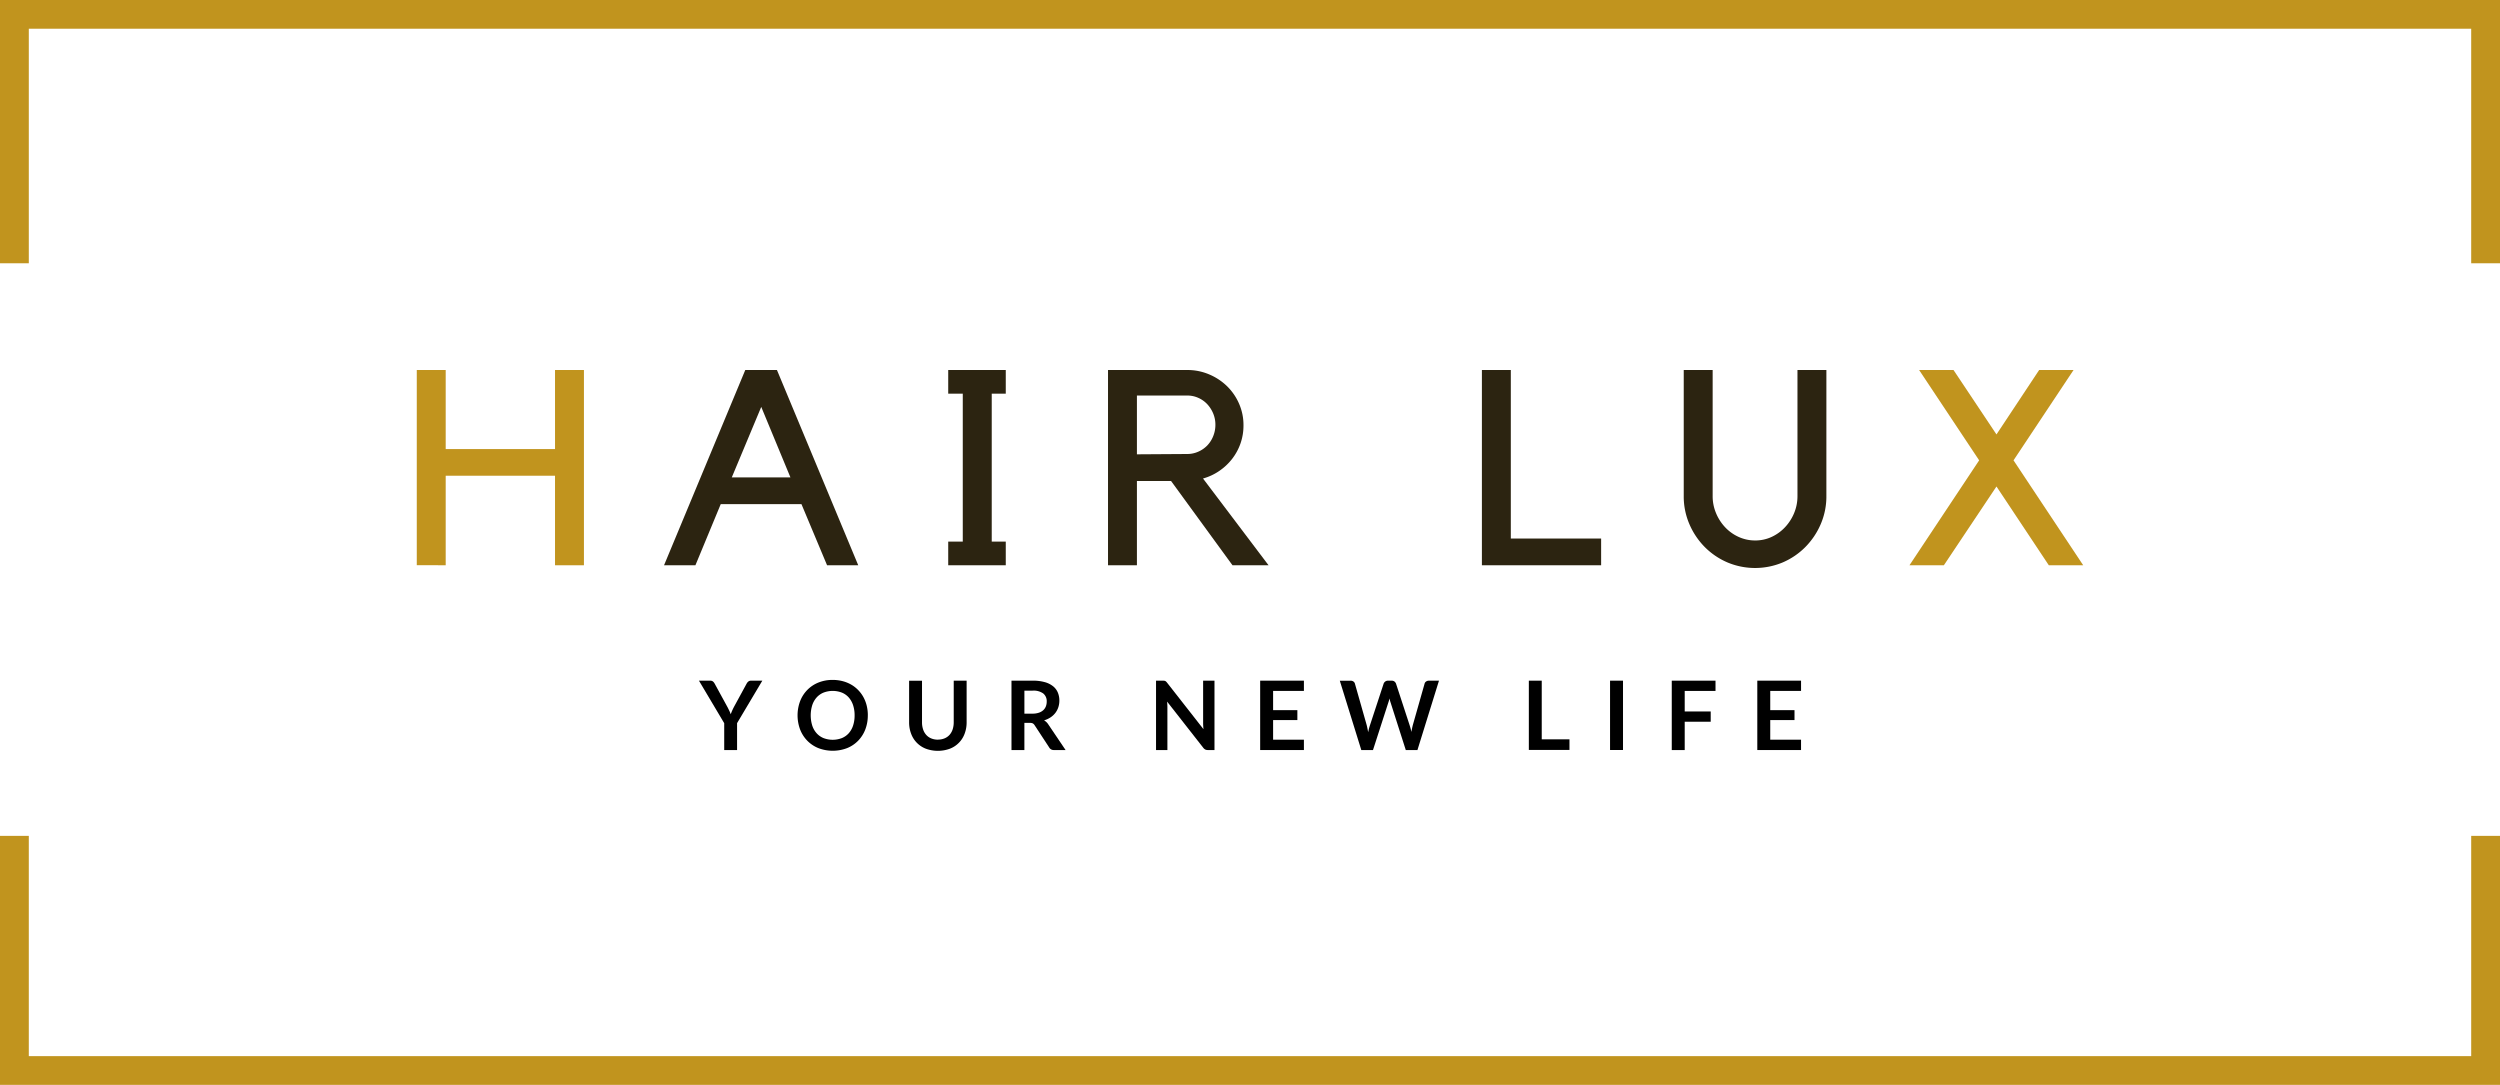 <svg id="logo_kl_header" xmlns="http://www.w3.org/2000/svg" xmlns:xlink="http://www.w3.org/1999/xlink" width="188.967" height="82" viewBox="0 0 188.967 82">
  <defs>
    <clipPath id="clip-path">
      <rect id="Rectangle_96" data-name="Rectangle 96" width="188.967" height="82" fill="none"/>
    </clipPath>
  </defs>
  <path id="Path_224" data-name="Path 224" d="M53.958,38.627h2.186V53.384H53.958V46.619H45.695v6.764H43.509V38.627h2.186V44.6h8.264Z" transform="translate(-12.006 -10.659)" fill="#c1941e"/>
  <path id="Path_225" data-name="Path 225" d="M71.694,53.384H69.322l6.14-14.757h2.394L84,53.384H81.644l-1.936-4.62h-6.1Zm2.748-6.64h4.433l-2.206-5.328Z" transform="translate(-19.129 -10.659)" fill="#2c2411"/>
  <path id="Path_226" data-name="Path 226" d="M102.276,40.416V51.595h1.061v1.789h-4.35V51.595h1.1V40.416h-1.1v-1.79h4.35v1.79Z" transform="translate(-27.314 -10.659)" fill="#2c2411"/>
  <g id="Group_152" data-name="Group 152">
    <g id="Group_151" data-name="Group 151" clip-path="url(#clip-path)">
      <path id="Path_227" data-name="Path 227" d="M127.8,53.384h-2.726l-4.642-6.369h-2.581v6.369h-2.185V38.627h5.995a4.167,4.167,0,0,1,1.654.333,4.348,4.348,0,0,1,1.353.895,4.179,4.179,0,0,1,.905,1.321,4.022,4.022,0,0,1,.333,1.634,4.089,4.089,0,0,1-.228,1.374,4.148,4.148,0,0,1-.635,1.166,4.276,4.276,0,0,1-.968.906,4.129,4.129,0,0,1-1.228.572Zm-6.14-8.409a2.017,2.017,0,0,0,.833-.177,2.128,2.128,0,0,0,.676-.468,2.181,2.181,0,0,0,.447-.7,2.258,2.258,0,0,0,.167-.864,2.181,2.181,0,0,0-.167-.854,2.348,2.348,0,0,0-.447-.7,2.065,2.065,0,0,0-.676-.479,2.017,2.017,0,0,0-.833-.177h-3.809V45Z" transform="translate(-31.915 -10.659)" fill="#2c2411"/>
      <path id="Path_228" data-name="Path 228" d="M154.7,53.384V38.627h2.186V51.365h6.826v2.019Z" transform="translate(-42.688 -10.659)" fill="#2c2411"/>
      <path id="Path_229" data-name="Path 229" d="M186.551,48.159a5.273,5.273,0,0,1-.426,2.114A5.58,5.58,0,0,1,184.969,52a5.416,5.416,0,0,1-1.707,1.166,5.4,5.4,0,0,1-4.2,0A5.424,5.424,0,0,1,177.351,52a5.58,5.58,0,0,1-1.156-1.728,5.286,5.286,0,0,1-.426-2.114V38.627h2.186v9.532a3.288,3.288,0,0,0,.249,1.271,3.522,3.522,0,0,0,.684,1.072,3.218,3.218,0,0,0,1.027.739,2.986,2.986,0,0,0,1.256.27,2.913,2.913,0,0,0,1.245-.27,3.249,3.249,0,0,0,1.017-.739,3.524,3.524,0,0,0,.685-1.072,3.3,3.3,0,0,0,.248-1.271V38.627h2.186Z" transform="translate(-48.501 -10.659)" fill="#2c2411"/>
      <path id="Path_230" data-name="Path 230" d="M207.2,45.454l5.266,7.93h-2.6l-3.955-5.953-3.975,5.953h-2.6l5.266-7.93-4.538-6.827h2.6l3.247,4.87,3.226-4.87h2.6Z" transform="translate(-55.004 -10.659)" fill="#c1941e"/>
      <path id="Path_231" data-name="Path 231" d="M75.847,74.267V76.3h-.972v-2.03l-1.909-3.212h.859a.307.307,0,0,1,.2.062.528.528,0,0,1,.125.156l.957,1.751c.056.1.1.2.147.293s.08.184.114.276q.048-.138.109-.276t.142-.293l.953-1.751a.491.491,0,0,1,.12-.148.3.3,0,0,1,.2-.07h.863Z" transform="translate(-20.134 -19.607)"/>
      <path id="Path_232" data-name="Path 232" d="M88.57,73.655a2.936,2.936,0,0,1-.19,1.067,2.5,2.5,0,0,1-.539.849,2.433,2.433,0,0,1-.837.561,3.037,3.037,0,0,1-2.171,0,2.456,2.456,0,0,1-.839-.561,2.5,2.5,0,0,1-.542-.849,3.066,3.066,0,0,1,0-2.135,2.5,2.5,0,0,1,.542-.849,2.454,2.454,0,0,1,.839-.56,2.824,2.824,0,0,1,1.083-.2,2.951,2.951,0,0,1,.751.093,2.653,2.653,0,0,1,.645.261,2.38,2.38,0,0,1,.527.41,2.472,2.472,0,0,1,.4.539,2.622,2.622,0,0,1,.248.644,3.054,3.054,0,0,1,.085.733m-1,0a2.422,2.422,0,0,0-.116-.774,1.673,1.673,0,0,0-.329-.582,1.409,1.409,0,0,0-.521-.366,1.934,1.934,0,0,0-1.381,0,1.42,1.42,0,0,0-.522.366,1.643,1.643,0,0,0-.332.582,2.625,2.625,0,0,0,0,1.547,1.615,1.615,0,0,0,.332.58,1.436,1.436,0,0,0,.522.365,1.944,1.944,0,0,0,1.381,0,1.425,1.425,0,0,0,.521-.365,1.644,1.644,0,0,0,.329-.58,2.421,2.421,0,0,0,.116-.773" transform="translate(-22.975 -19.585)"/>
      <path id="Path_233" data-name="Path 233" d="M97.081,75.511a1.281,1.281,0,0,0,.505-.095,1.045,1.045,0,0,0,.376-.264,1.185,1.185,0,0,0,.234-.413,1.729,1.729,0,0,0,.081-.544v-3.14h.975V74.2a2.409,2.409,0,0,1-.151.864,1.923,1.923,0,0,1-1.114,1.135,2.636,2.636,0,0,1-1.817,0,1.923,1.923,0,0,1-1.114-1.135,2.409,2.409,0,0,1-.151-.864v-3.14h.975v3.136a1.708,1.708,0,0,0,.082.544,1.178,1.178,0,0,0,.235.414,1.045,1.045,0,0,0,.377.266,1.283,1.283,0,0,0,.505.095" transform="translate(-26.188 -19.607)"/>
      <path id="Path_234" data-name="Path 234" d="M109.679,76.3H108.8a.387.387,0,0,1-.363-.2l-1.1-1.678a.4.4,0,0,0-.136-.135.475.475,0,0,0-.219-.039h-.417V76.3h-.975V71.056h1.6a3.282,3.282,0,0,1,.914.111,1.741,1.741,0,0,1,.627.31,1.2,1.2,0,0,1,.361.476,1.551,1.551,0,0,1,.117.611,1.6,1.6,0,0,1-.078.5,1.455,1.455,0,0,1-.224.428,1.525,1.525,0,0,1-.362.337,1.826,1.826,0,0,1-.492.228.948.948,0,0,1,.174.129.877.877,0,0,1,.145.176ZM107.17,73.55a1.5,1.5,0,0,0,.481-.069.922.922,0,0,0,.337-.19.775.775,0,0,0,.2-.289,1,1,0,0,0,.065-.366.743.743,0,0,0-.263-.612,1.249,1.249,0,0,0-.8-.214h-.624V73.55Z" transform="translate(-29.135 -19.607)"/>
      <path id="Path_235" data-name="Path 235" d="M125.1,71.056V76.3h-.5a.439.439,0,0,1-.194-.038.458.458,0,0,1-.151-.129l-2.736-3.494c.014.159.022.306.022.442V76.3h-.859V71.056h.511a.92.92,0,0,1,.107.006.234.234,0,0,1,.079.022.228.228,0,0,1,.067.047.739.739,0,0,1,.073.082l2.748,3.509c-.008-.085-.014-.168-.019-.251s-.007-.159-.007-.229V71.056Z" transform="translate(-33.301 -19.607)"/>
      <path id="Path_236" data-name="Path 236" d="M132.531,71.831v1.454h1.834v.75h-1.834v1.483h2.328V76.3h-3.306V71.056h3.306v.775Z" transform="translate(-36.301 -19.607)"/>
      <path id="Path_237" data-name="Path 237" d="M147.362,71.056,145.734,76.3h-.881l-1.145-3.581a2.526,2.526,0,0,1-.087-.319c-.014.06-.029.117-.043.17s-.03.1-.047.148L142.374,76.3h-.884l-1.625-5.241h.816a.352.352,0,0,1,.211.06.284.284,0,0,1,.115.161l.891,3.135c.019.077.038.161.056.252s.037.185.056.285c.02-.1.041-.2.064-.287s.048-.172.075-.25l1.03-3.135a.337.337,0,0,1,.114-.152.319.319,0,0,1,.209-.07h.286a.328.328,0,0,1,.207.062.383.383,0,0,1,.119.16l1.026,3.135a4.6,4.6,0,0,1,.138.518c.031-.191.067-.363.106-.518l.891-3.135a.268.268,0,0,1,.11-.156.346.346,0,0,1,.212-.066Z" transform="translate(-38.594 -19.607)"/>
      <path id="Path_238" data-name="Path 238" d="M162.671,75.493v.8H159.6V71.056h.975v4.437Z" transform="translate(-44.04 -19.607)"/>
      <rect id="Rectangle_95" data-name="Rectangle 95" width="0.979" height="5.241" transform="translate(121.699 51.449)"/>
      <path id="Path_239" data-name="Path 239" d="M175.5,71.831v1.552h1.965v.78H175.5V76.3h-.979V71.056h3.307v.775Z" transform="translate(-48.158 -19.607)"/>
      <path id="Path_240" data-name="Path 240" d="M184.428,71.831v1.454h1.834v.75h-1.834v1.483h2.328V76.3H183.45V71.056h3.307v.775Z" transform="translate(-50.621 -19.607)"/>
      <path id="Path_241" data-name="Path 241" d="M0,0V19.9H2.177V2.171H186.79V19.9h2.177V0Z" fill="#c1941e"/>
      <path id="Path_242" data-name="Path 242" d="M186.79,103.907H2.177V87.262H0v18.817H188.967V87.262H186.79Z" transform="translate(0 -24.079)" fill="#c1941e"/>
    </g>
  </g>
</svg>
